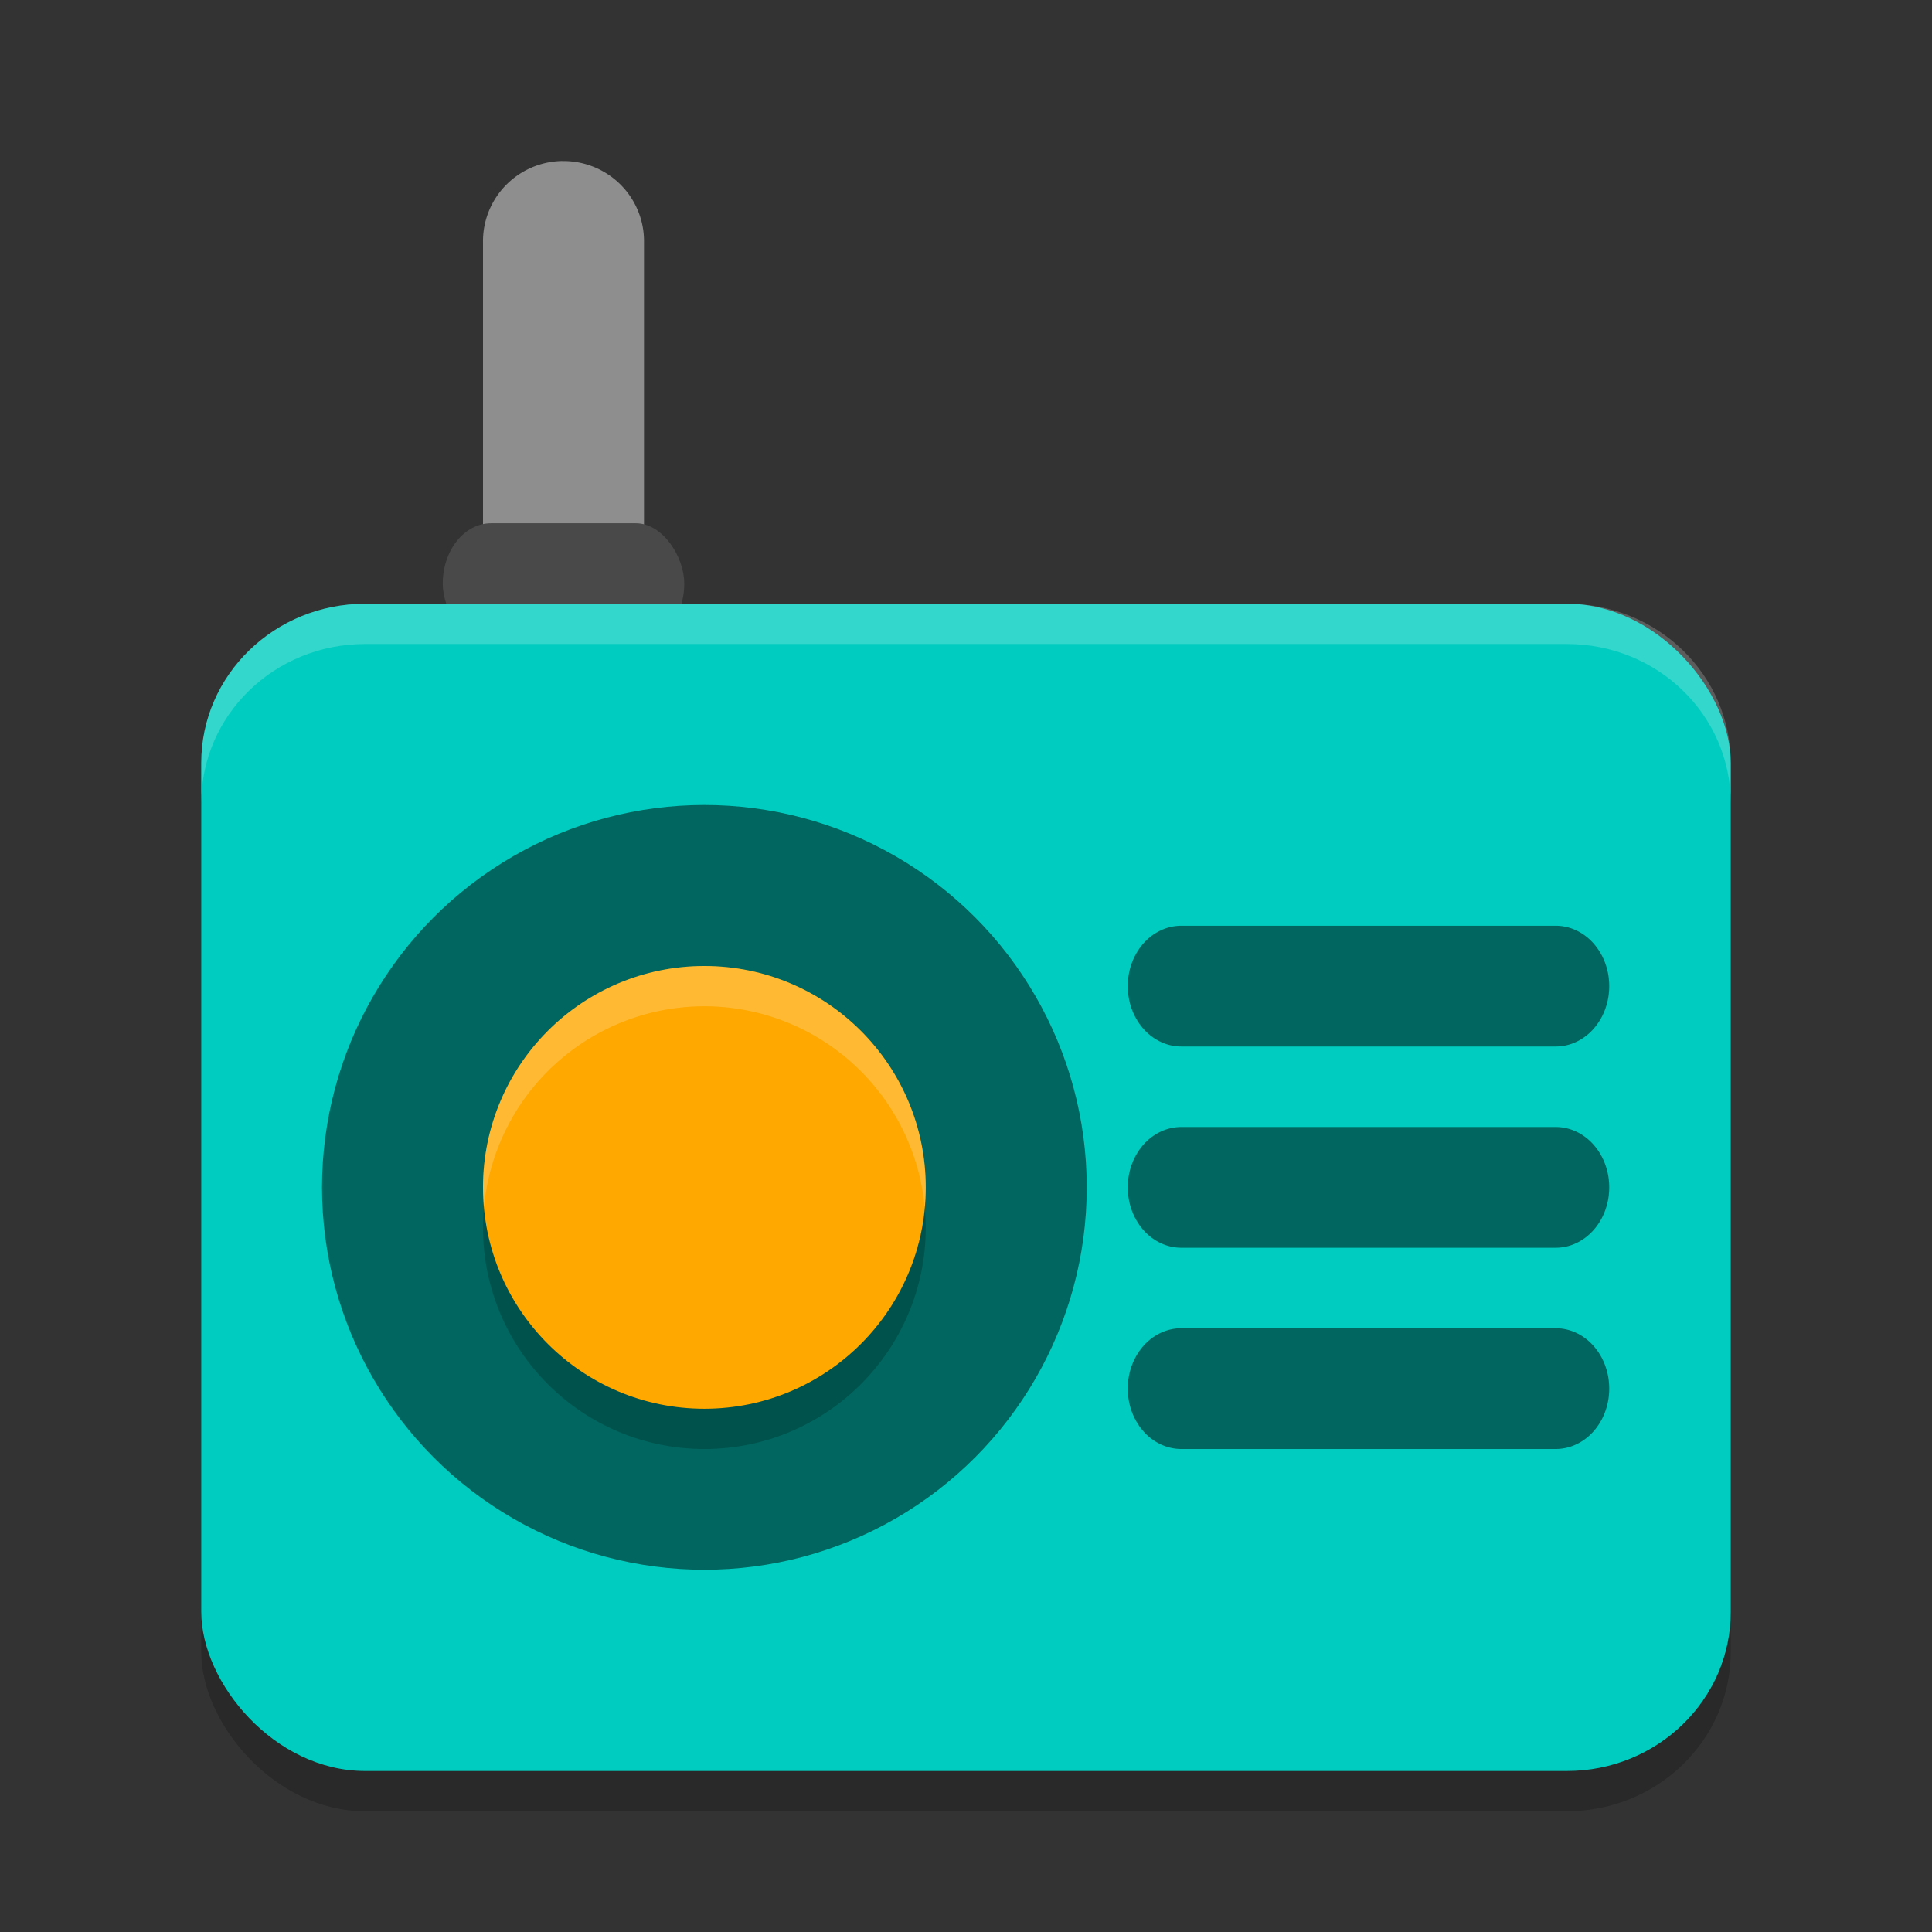 <svg xmlns="http://www.w3.org/2000/svg" width="48" height="48" version="1">
 <rect width="100%" height="100%" fill="#333333" stroke="none"/>
 <rect style="opacity:0.2" width="38" height="29" x="5" y="16" rx="4.071" ry="3.955"/>
 <path style="fill:#8e8e8e" d="m 13.969,4 a 2,1.992 0 0 0 -1.969,2.02 v 9.959 a 2,1.992 0 1 0 4,0 V 6.021 a 2,1.992 0 0 0 -2.031,-2.02 z"/>
 <rect style="fill:#494949" width="6" height="3" x="11" y="13" rx="1.2" ry="1.5"/>
 <rect style="fill:#00cdbf" width="38" height="29" x="5" y="15" rx="4.071" ry="3.955"/>
 <circle style="opacity:0.5" cx="17.5" cy="29.5" r="9.5"/>
 <circle style="opacity:0.2" cx="17.5" cy="30.5" r="5.5"/>
 <circle style="fill:#ffa800" cx="17.5" cy="29.5" r="5.5"/>
 <path style="opacity:0.5" d="m 29.348,28 a 1.329,1.5 0 1 0 0,3 h 9.304 a 1.329,1.5 0 1 0 0,-3 z"/>
 <path style="opacity:0.5" d="m 29.348,23 a 1.329,1.5 0 1 0 0,3 h 9.304 a 1.329,1.5 0 1 0 0,-3 z"/>
 <path style="opacity:0.5" d="m 29.348,33 a 1.329,1.5 0 1 0 0,3 h 9.304 a 1.329,1.5 0 1 0 0,-3 z"/>
 <path style="opacity:0.2;fill:#ffffff" d="M 9.072 15 C 6.817 15 5 16.764 5 18.955 L 5 19.955 C 5 17.764 6.817 16 9.072 16 L 38.928 16 C 41.183 16 43 17.764 43 19.955 L 43 18.955 C 43 16.764 41.183 15 38.928 15 L 9.072 15 z"/>
 <path style="opacity:0.2;fill:#ffffff" d="M 17.5 24 A 5.5 5.5 0 0 0 12 29.5 A 5.5 5.5 0 0 0 12.025 29.986 A 5.5 5.5 0 0 1 17.5 25 A 5.5 5.5 0 0 1 22.975 30.014 A 5.5 5.5 0 0 0 23 29.5 A 5.5 5.5 0 0 0 17.5 24 z"/>
</svg>
